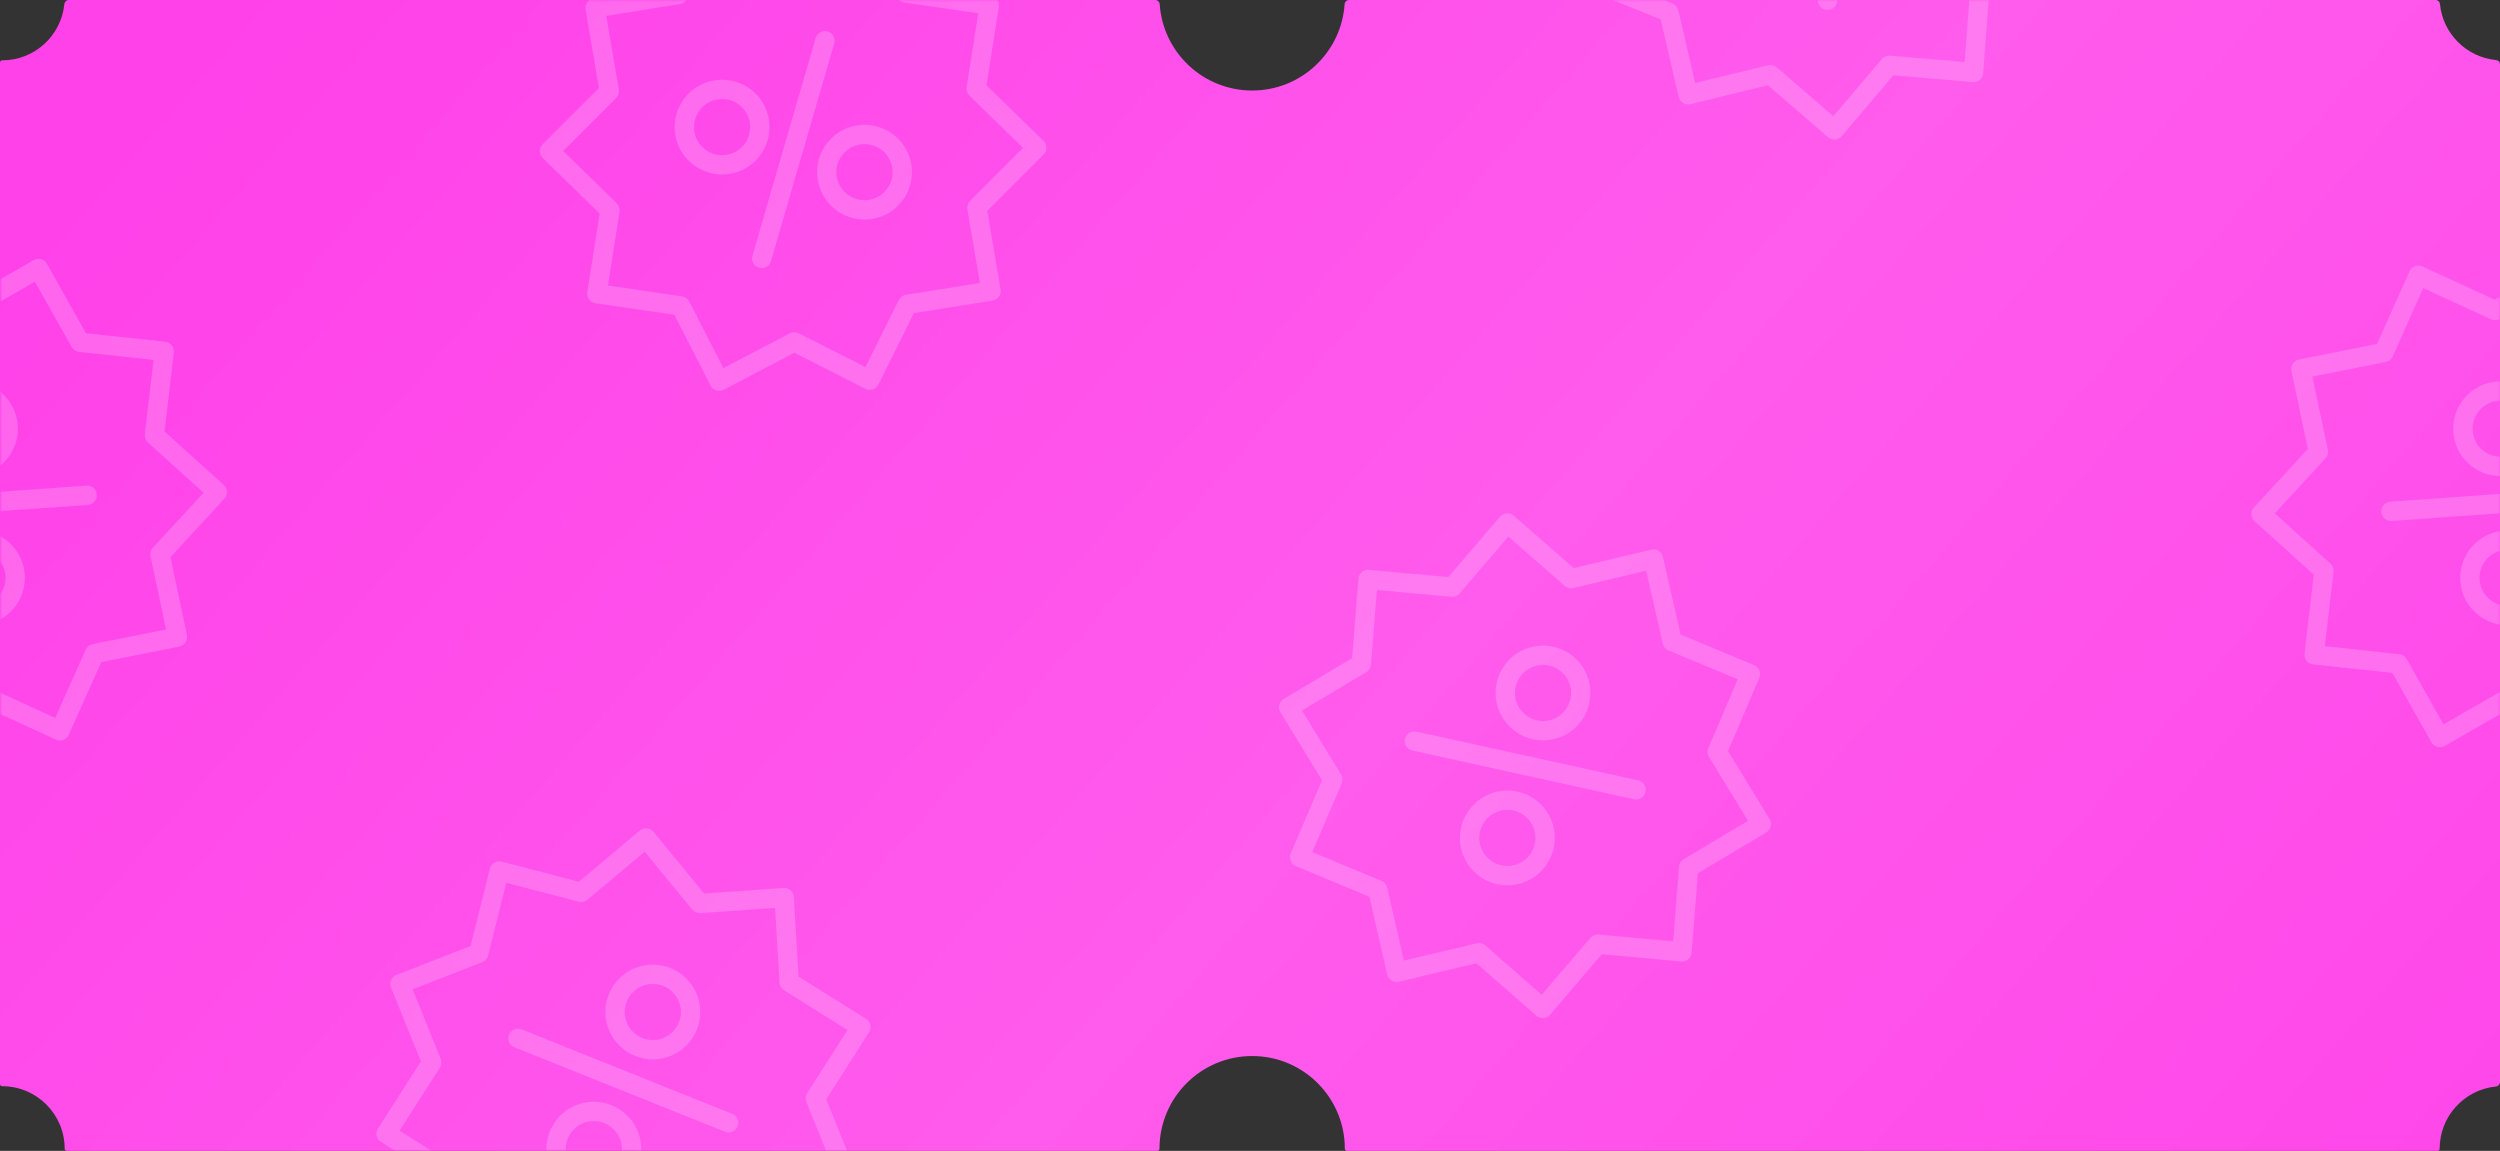 <?xml version="1.0" encoding="UTF-8"?> <svg xmlns="http://www.w3.org/2000/svg" width="580" height="267" viewBox="0 0 580 267" fill="none"><rect x="0" y="0" width="580" height="267" fill="#333333" stroke="none"/><path fill-rule="evenodd" clip-rule="evenodd" d="M0 14.9C0 14.754 0.002 14.609 0.006 14.465C0.014 14.202 0.237 14 0.5 14V14C8.014 14 14.192 8.285 14.927 0.965C14.981 0.429 15.419 0 15.958 0H268.028C268.572 0 269.013 0.435 269.05 0.977C269.809 12.162 279.122 21 290.5 21C301.878 21 311.191 12.162 311.95 0.977C311.987 0.435 312.428 0 312.972 0H565.1V0C565.615 0 566.02 0.422 566.07 0.934C566.744 7.797 572.203 13.256 579.066 13.93C579.578 13.98 580 14.385 580 14.9V14.9V251.042C580 251.581 579.571 252.019 579.035 252.073C571.715 252.808 566 258.986 566 266.5V266.5C566 266.763 565.798 266.986 565.535 266.994C565.391 266.998 565.246 267 565.1 267H312.494C312.22 267 312 266.774 312 266.5V266.5C312 254.626 302.374 245 290.5 245C278.626 245 269 254.626 269 266.5V266.5C269 266.774 268.78 267 268.506 267H15.492C15.218 267 15 266.773 15 266.5V266.5C15 258.492 8.508 252 0.5 252V252C0.227 252 0 251.782 0 251.508V14.9Z" fill="url(#paint0_linear_2716_1186)"></path><mask id="mask0_2716_1186" style="mask-type:alpha" maskUnits="userSpaceOnUse" x="0" y="0" width="580" height="267"><path fill-rule="evenodd" clip-rule="evenodd" d="M0 14.9C0 14.754 0.002 14.609 0.006 14.465C0.014 14.202 0.237 14 0.5 14V14C8.014 14 14.192 8.285 14.927 0.965C14.981 0.429 15.419 0 15.958 0H268.028C268.572 0 269.013 0.435 269.05 0.977C269.809 12.162 279.122 21 290.5 21C301.878 21 311.191 12.162 311.95 0.977C311.987 0.435 312.428 0 312.972 0H565.1V0C565.615 0 566.02 0.422 566.07 0.934C566.744 7.797 572.203 13.256 579.066 13.93C579.578 13.98 580 14.385 580 14.9V14.9V251.042C580 251.581 579.571 252.019 579.035 252.073C571.715 252.808 566 258.986 566 266.5V266.5C566 266.763 565.798 266.986 565.535 266.994C565.391 266.998 565.246 267 565.1 267H312.494C312.22 267 312 266.774 312 266.5V266.5C312 254.626 302.374 245 290.5 245C278.626 245 269 254.626 269 266.5V266.5C269 266.774 268.78 267 268.506 267H15.492C15.218 267 15 266.773 15 266.5V266.5C15 258.492 8.508 252 0.5 252V252C0.227 252 0 251.782 0 251.508V14.9Z" fill="url(#paint1_linear_2716_1186)"></path></mask><g mask="url(#mask0_2716_1186)"><mask id="mask1_2716_1186" style="mask-type:luminance" maskUnits="userSpaceOnUse" x="0" y="-133" width="587" height="587"><path d="M587 -133H0V453.411H587V-133Z" fill="white"></path></mask><g mask="url(#mask1_2716_1186)"><path d="M408.179 155.542C408.405 156.096 408.4 156.715 408.165 157.263L400.901 174.252L410.548 190.029C410.859 190.539 410.956 191.152 410.812 191.733C410.668 192.313 410.298 192.812 409.785 193.117L393.921 202.581L392.46 221.003C392.413 221.599 392.128 222.153 391.67 222.537C391.212 222.921 390.619 223.109 390.023 223.056L371.618 221.382L359.608 235.414C359.218 235.869 358.663 236.15 358.067 236.191C357.471 236.235 356.881 236.036 356.429 235.643L342.512 223.469L324.538 227.753C323.957 227.891 323.343 227.791 322.835 227.477C322.328 227.161 321.967 226.656 321.835 226.073L317.72 208.05L300.65 200.948C300.098 200.719 299.661 200.28 299.435 199.725C299.209 199.171 299.215 198.553 299.449 198.004L306.713 181.016L297.066 165.239C296.755 164.728 296.658 164.116 296.802 163.535C296.946 162.955 297.316 162.456 297.829 162.151L313.693 152.686L315.155 134.264C315.202 133.669 315.486 133.115 315.944 132.731C316.402 132.347 316.995 132.159 317.591 132.212L335.996 133.886L348.006 119.853C348.396 119.399 348.951 119.117 349.547 119.076C350.143 119.032 350.733 119.232 351.185 119.625L365.102 131.799L383.076 127.515C383.657 127.377 384.271 127.477 384.779 127.79C385.286 128.107 385.647 128.611 385.779 129.195L389.894 147.218L406.964 154.32C407.516 154.548 407.953 154.988 408.179 155.542ZM396.31 175.278C396.087 174.73 396.087 174.108 396.325 173.557L403.155 157.583L387.103 150.907C386.434 150.628 385.941 150.045 385.779 149.338L381.911 132.394L365.014 136.422C364.307 136.589 363.564 136.408 363.019 135.93L349.934 124.486L338.643 137.677C338.171 138.228 337.461 138.519 336.739 138.451L319.437 136.877L318.06 154.194C318.002 154.915 317.599 155.566 316.974 155.938L302.059 164.834L311.128 179.664C311.506 180.283 311.562 181.045 311.277 181.711L304.448 197.685L320.499 204.361C321.168 204.64 321.661 205.223 321.823 205.93L325.691 222.874L342.588 218.845C343.295 218.678 344.038 218.86 344.584 219.338L357.668 230.782L368.959 217.59C369.431 217.039 370.142 216.749 370.864 216.816L388.166 218.391L389.542 201.074C389.601 200.353 390.003 199.702 390.628 199.33L405.544 190.434L396.475 175.603C396.41 175.498 396.357 175.392 396.31 175.281V175.278Z" fill="white" fill-opacity="0.1"></path><path d="M368.175 156.628C370.461 162.243 367.749 168.667 362.129 170.951C356.508 173.235 350.078 170.526 347.791 164.911C345.505 159.296 348.217 152.872 353.837 150.588C359.458 148.304 365.889 151.013 368.175 156.628ZM351.941 163.225C353.297 166.553 357.11 168.16 360.441 166.805C363.772 165.451 365.381 161.642 364.025 158.314C362.669 154.986 358.856 153.379 355.525 154.734C352.194 156.088 350.585 159.897 351.941 163.225Z" fill="white" fill-opacity="0.1"></path><path d="M359.901 190.257C362.188 195.872 359.476 202.296 353.855 204.58C348.235 206.864 341.804 204.155 339.518 198.54C337.232 192.925 339.943 186.501 345.564 184.217C351.185 181.933 357.615 184.642 359.901 190.257ZM343.668 196.854C345.024 200.182 348.837 201.789 352.168 200.434C355.499 199.079 357.107 195.271 355.751 191.943C354.395 188.615 350.583 187.008 347.252 188.363C343.92 189.717 342.312 193.526 343.668 196.854Z" fill="white" fill-opacity="0.1"></path><path d="M381.632 182.395C381.796 182.8 381.846 183.257 381.744 183.718C381.477 184.926 380.282 185.688 379.073 185.421L327.652 174.112C326.442 173.846 325.679 172.652 325.946 171.444C326.213 170.236 327.408 169.474 328.617 169.741L380.038 181.05C380.787 181.214 381.365 181.736 381.632 182.395Z" fill="white" fill-opacity="0.1"></path><path d="M202.497 90.323C201.931 90.511 201.312 90.464 200.777 90.194L184.286 81.838L167.894 90.42C167.362 90.699 166.746 90.751 166.174 90.57C165.604 90.388 165.129 89.986 164.859 89.455L156.447 73.021L138.142 70.353C137.549 70.268 137.015 69.948 136.662 69.465C136.307 68.984 136.16 68.38 136.254 67.787L139.134 49.55L125.906 36.655C125.477 36.239 125.233 35.667 125.23 35.069C125.228 34.471 125.462 33.896 125.885 33.474L138.957 20.397L135.858 2.2C135.758 1.611 135.896 1.007 136.246 0.52C136.595 0.034 137.123 -0.292 137.713 -0.386L155.986 -3.303L164.198 -19.855C164.463 -20.388 164.932 -20.796 165.499 -20.983C166.065 -21.171 166.684 -21.124 167.219 -20.854L183.71 -12.498L200.102 -21.08C200.631 -21.359 201.25 -21.412 201.822 -21.23C202.392 -21.048 202.867 -20.646 203.137 -20.116L211.549 -3.681L229.854 -1.013C230.447 -0.928 230.981 -0.609 231.334 -0.125C231.689 0.356 231.836 0.96 231.742 1.552L228.862 19.79L242.09 32.685C242.519 33.101 242.763 33.673 242.766 34.271C242.768 34.869 242.534 35.444 242.111 35.866L229.039 48.943L232.138 67.139C232.238 67.729 232.1 68.333 231.75 68.82C231.401 69.306 230.873 69.632 230.283 69.726L212.01 72.643L203.798 89.194C203.533 89.728 203.064 90.136 202.497 90.323ZM183.564 77.197C184.127 77.009 184.746 77.053 185.284 77.326L200.789 85.18L208.511 69.62C208.834 68.972 209.45 68.518 210.164 68.403L227.342 65.659L224.428 48.55C224.307 47.835 224.539 47.105 225.05 46.592L237.339 34.3L224.903 22.179C224.384 21.672 224.143 20.945 224.254 20.23L226.961 3.086L209.753 0.579C209.034 0.473 208.411 0.028 208.08 -0.617L200.173 -16.069L184.764 -8.003C184.121 -7.666 183.358 -7.663 182.71 -7.989L167.204 -15.844L159.482 -0.283C159.159 0.365 158.543 0.819 157.83 0.934L140.651 3.678L143.565 20.787C143.686 21.502 143.454 22.232 142.943 22.745L130.654 35.036L143.09 47.157C143.609 47.665 143.85 48.392 143.739 49.107L141.033 66.251L158.24 68.758C158.96 68.864 159.582 69.309 159.913 69.954L167.82 85.406L183.229 77.337C183.338 77.281 183.449 77.235 183.564 77.197Z" fill="white" fill-opacity="0.1"></path><path d="M204.038 50.373C198.28 52.282 192.04 49.156 190.129 43.407C188.219 37.654 191.347 31.42 197.103 29.512C202.861 27.603 209.101 30.728 211.012 36.478C212.923 42.231 209.794 48.464 204.038 50.373ZM198.515 33.757C195.101 34.889 193.246 38.583 194.379 41.993C195.512 45.403 199.21 47.256 202.624 46.125C206.037 44.993 207.892 41.298 206.759 37.889C205.626 34.478 201.928 32.626 198.515 33.757Z" fill="white" fill-opacity="0.1"></path><path d="M170.993 39.918C165.235 41.827 158.995 38.701 157.084 32.952C155.174 27.199 158.302 20.965 164.058 19.056C169.816 17.148 176.056 20.273 177.967 26.023C179.878 31.776 176.749 38.009 170.993 39.918ZM165.47 23.302C162.056 24.434 160.201 28.128 161.334 31.538C162.467 34.948 166.165 36.801 169.579 35.67C172.992 34.538 174.847 30.843 173.714 27.433C172.581 24.023 168.883 22.17 165.47 23.302Z" fill="white" fill-opacity="0.1"></path><path d="M177.415 62.099C176.998 62.237 176.54 62.254 176.085 62.123C174.897 61.779 174.213 60.536 174.559 59.349L189.231 8.829C189.575 7.642 190.819 6.959 192.008 7.305C193.196 7.648 193.88 8.891 193.534 10.079L178.862 60.598C178.648 61.334 178.09 61.876 177.415 62.099Z" fill="white" fill-opacity="0.1"></path><path d="M459.319 18.505C458.864 18.892 458.274 19.083 457.678 19.033L439.252 17.482L427.289 31.588C426.902 32.045 426.35 32.327 425.754 32.374C425.158 32.421 424.568 32.227 424.116 31.834L410.14 19.76L392.172 24.161C391.591 24.305 390.977 24.208 390.467 23.894C389.956 23.581 389.592 23.076 389.457 22.496L385.266 4.513L368.158 -2.471C367.603 -2.696 367.163 -3.136 366.934 -3.687C366.705 -4.242 366.708 -4.86 366.94 -5.412L374.136 -22.435L364.419 -38.136C364.104 -38.643 364.005 -39.256 364.146 -39.837C364.286 -40.417 364.653 -40.919 365.164 -41.227L381.001 -50.791L382.387 -69.213C382.431 -69.808 382.712 -70.362 383.167 -70.749C383.622 -71.136 384.212 -71.327 384.808 -71.277L403.234 -69.726L415.197 -83.832C415.584 -84.29 416.136 -84.571 416.732 -84.618C417.328 -84.665 417.918 -84.472 418.37 -84.079L432.346 -72.004L450.314 -76.405C450.895 -76.549 451.509 -76.452 452.019 -76.139C452.53 -75.825 452.894 -75.321 453.029 -74.74L457.22 -56.758L474.328 -49.773C474.883 -49.548 475.323 -49.108 475.552 -48.557C475.781 -48.003 475.778 -47.384 475.546 -46.833L468.35 -29.809L478.068 -14.108C478.382 -13.601 478.481 -12.988 478.341 -12.407C478.2 -11.827 477.833 -11.325 477.322 -11.018L461.485 -1.453L460.1 16.969C460.055 17.564 459.774 18.118 459.319 18.505ZM436.834 13.45C437.286 13.066 437.876 12.873 438.474 12.923L455.8 14.383L457.103 -2.937C457.156 -3.658 457.558 -4.309 458.177 -4.684L473.066 -13.677L463.93 -28.437C463.548 -29.053 463.489 -29.818 463.771 -30.483L470.536 -46.487L454.453 -53.052C453.78 -53.327 453.281 -53.908 453.117 -54.617L449.178 -71.521L432.29 -67.383C431.586 -67.21 430.84 -67.389 430.292 -67.864L417.152 -79.214L405.905 -65.953C405.435 -65.401 404.728 -65.108 404.006 -65.17L386.68 -66.63L385.377 -49.31C385.322 -48.589 384.922 -47.938 384.303 -47.563L369.414 -38.57L378.551 -23.81C378.932 -23.194 378.991 -22.429 378.709 -21.764L371.944 -5.76L388.025 0.804C388.697 1.08 389.196 1.661 389.36 2.37L393.302 19.273L410.19 15.136C410.894 14.963 411.64 15.142 412.189 15.617L425.329 26.967L436.575 13.706C436.655 13.612 436.74 13.527 436.831 13.447L436.834 13.45Z" fill="white" fill-opacity="0.1"></path><path d="M425.457 1.764C425.123 2.049 424.703 2.236 424.237 2.286C423.007 2.412 421.906 1.518 421.777 0.29L416.371 -52.033C416.245 -53.262 417.14 -54.361 418.369 -54.49C419.599 -54.616 420.7 -53.722 420.829 -52.493L426.235 -0.171C426.315 0.592 426 1.301 425.457 1.764Z" fill="white" fill-opacity="0.1"></path><path d="M535.124 153.304C534.751 152.838 534.581 152.243 534.649 151.648L536.788 133.299L523.055 120.905C522.612 120.503 522.345 119.943 522.319 119.345C522.292 118.747 522.504 118.167 522.909 117.727L535.432 104.154L531.602 86.075C531.479 85.489 531.593 84.879 531.922 84.38C532.251 83.882 532.767 83.533 533.354 83.416L551.478 79.803L559.009 62.944C559.253 62.399 559.705 61.971 560.265 61.763C560.826 61.551 561.448 61.575 561.991 61.824L578.797 69.55L594.813 60.346C595.333 60.047 595.949 59.971 596.524 60.129C597.1 60.288 597.59 60.669 597.883 61.191L606.946 77.308L625.334 79.279C625.927 79.343 626.473 79.639 626.846 80.109C627.218 80.575 627.389 81.17 627.321 81.765L625.182 100.114L638.914 112.508C639.358 112.909 639.625 113.469 639.651 114.068C639.678 114.666 639.466 115.246 639.061 115.686L626.538 129.259L630.368 147.338C630.491 147.924 630.377 148.534 630.048 149.032C629.719 149.531 629.202 149.88 628.615 149.997L610.492 153.609L602.961 170.469C602.717 171.014 602.265 171.442 601.704 171.65C601.144 171.861 600.522 171.838 599.979 171.589L583.176 163.863L567.16 173.066C566.64 173.365 566.024 173.442 565.448 173.283C564.873 173.125 564.383 172.744 564.09 172.222L555.026 156.104L536.638 154.134C536.043 154.07 535.5 153.773 535.127 153.304H535.124ZM540.897 131.015C541.267 131.478 541.443 132.073 541.373 132.671L539.362 149.924L556.649 151.777C557.371 151.853 558.008 152.275 558.363 152.906L566.887 168.058L581.946 159.406C582.574 159.045 583.34 159.01 584.001 159.312L599.797 166.575L606.876 150.727C607.172 150.064 607.771 149.586 608.484 149.443L625.522 146.047L621.921 129.053C621.771 128.344 621.974 127.605 622.467 127.074L634.242 114.314L621.334 102.662C620.797 102.175 620.527 101.46 620.609 100.741L622.619 83.489L605.332 81.636C604.61 81.56 603.973 81.138 603.618 80.507L595.095 65.354L580.035 74.007C579.407 74.368 578.641 74.403 577.981 74.101L562.185 66.838L555.105 82.686C554.809 83.348 554.21 83.826 553.497 83.97L536.459 87.365L540.061 104.359C540.21 105.069 540.008 105.808 539.515 106.339L527.74 119.099L540.651 130.751C540.742 130.833 540.824 130.921 540.9 131.015H540.897Z" fill="white" fill-opacity="0.1"></path><path d="M573.176 140.921C569.39 136.185 570.165 129.254 574.905 125.471C579.645 121.689 586.583 122.463 590.369 127.198C594.155 131.934 593.381 138.865 588.641 142.648C583.901 146.43 576.962 145.656 573.176 140.921ZM586.868 129.993C584.623 127.187 580.511 126.726 577.702 128.969C574.893 131.212 574.432 135.32 576.678 138.126C578.923 140.932 583.035 141.393 585.844 139.15C588.652 136.907 589.113 132.799 586.868 129.993Z" fill="white" fill-opacity="0.1"></path><path d="M571.559 106.329C567.773 101.593 568.548 94.662 573.288 90.88C578.028 87.097 584.966 87.871 588.752 92.607C592.538 97.342 591.763 104.273 587.023 108.056C582.283 111.838 575.345 111.064 571.559 106.329ZM585.251 95.401C583.005 92.595 578.893 92.135 576.085 94.378C573.276 96.621 572.815 100.728 575.06 103.534C577.306 106.34 581.418 106.801 584.226 104.558C587.035 102.315 587.496 98.207 585.251 95.401Z" fill="white" fill-opacity="0.1"></path><path d="M552.951 120.026C552.678 119.683 552.502 119.258 552.467 118.789C552.379 117.555 553.309 116.484 554.542 116.396L607.064 112.664C608.296 112.576 609.37 113.505 609.459 114.737C609.547 115.971 608.616 117.042 607.384 117.129L554.862 120.862C554.099 120.918 553.394 120.581 552.951 120.023V120.026Z" fill="white" fill-opacity="0.1"></path><path d="M-51.876 153.304C-52.249 152.838 -52.419 152.243 -52.351 151.648L-50.212 133.299L-63.945 120.905C-64.388 120.503 -64.655 119.943 -64.681 119.345C-64.708 118.747 -64.496 118.167 -64.091 117.727L-51.568 104.154L-55.398 86.075C-55.521 85.489 -55.407 84.879 -55.078 84.38C-54.749 83.882 -54.233 83.533 -53.646 83.416L-35.522 79.803L-27.991 62.944C-27.747 62.399 -27.295 61.971 -26.735 61.763C-26.174 61.551 -25.552 61.575 -25.009 61.824L-8.203 69.55L7.813 60.346C8.333 60.047 8.949 59.971 9.524 60.129C10.1 60.288 10.59 60.669 10.883 61.191L19.946 77.308L38.334 79.279C38.927 79.343 39.473 79.639 39.846 80.109C40.218 80.575 40.389 81.17 40.321 81.765L38.182 100.114L51.914 112.508C52.358 112.909 52.625 113.469 52.651 114.068C52.678 114.666 52.466 115.246 52.061 115.686L39.538 129.259L43.368 147.338C43.491 147.924 43.377 148.534 43.048 149.032C42.719 149.531 42.203 149.88 41.615 149.997L23.492 153.609L15.961 170.469C15.717 171.014 15.265 171.442 14.704 171.65C14.144 171.861 13.522 171.838 12.979 171.589L-3.827 163.863L-19.843 173.066C-20.363 173.365 -20.979 173.442 -21.555 173.283C-22.13 173.125 -22.62 172.744 -22.913 172.222L-31.977 156.104L-50.364 154.134C-50.96 154.07 -51.503 153.773 -51.876 153.304ZM-46.103 131.015C-45.733 131.478 -45.557 132.073 -45.627 132.671L-47.638 149.924L-30.351 151.777C-29.629 151.853 -28.992 152.275 -28.637 152.906L-20.113 168.058L-5.054 159.406C-4.426 159.045 -3.66 159.01 -2.999 159.312L12.797 166.575L19.876 150.727C20.172 150.064 20.771 149.586 21.484 149.443L38.522 146.047L34.921 129.053C34.771 128.344 34.974 127.605 35.467 127.074L47.242 114.314L34.334 102.662C33.797 102.175 33.527 101.46 33.609 100.741L35.619 83.489L18.332 81.636C17.613 81.56 16.973 81.138 16.618 80.507L8.095 65.354L-6.965 74.007C-7.593 74.368 -8.359 74.403 -9.019 74.101L-24.815 66.838L-31.895 82.686C-32.191 83.348 -32.79 83.826 -33.503 83.97L-50.541 87.365L-46.939 104.359C-46.79 105.069 -46.992 105.808 -47.485 106.339L-59.26 119.099L-46.349 130.751C-46.258 130.833 -46.176 130.921 -46.1 131.015H-46.103Z" fill="white" fill-opacity="0.1"></path><path d="M-13.824 140.921C-17.61 136.185 -16.835 129.254 -12.095 125.471C-7.355 121.689 -0.417 122.463 3.369 127.198C7.155 131.934 6.381 138.865 1.641 142.648C-3.099 146.43 -10.038 145.656 -13.824 140.921ZM-0.132 129.993C-2.377 127.187 -6.489 126.726 -9.298 128.969C-12.107 131.212 -12.568 135.32 -10.322 138.126C-8.077 140.932 -3.965 141.393 -1.156 139.15C1.652 136.907 2.113 132.799 -0.132 129.993Z" fill="white" fill-opacity="0.1"></path><path d="M-15.441 106.329C-19.227 101.593 -18.452 94.662 -13.712 90.88C-8.972 87.097 -2.034 87.871 1.752 92.607C5.538 97.342 4.763 104.273 0.023 108.056C-4.717 111.838 -11.655 111.064 -15.441 106.329ZM-1.749 95.401C-3.995 92.595 -8.107 92.135 -10.915 94.378C-13.724 96.621 -14.185 100.728 -11.94 103.534C-9.694 106.34 -5.582 106.801 -2.774 104.558C0.035 102.315 0.496 98.207 -1.749 95.401Z" fill="white" fill-opacity="0.1"></path><path d="M-34.049 120.026C-34.322 119.683 -34.498 119.258 -34.533 118.789C-34.621 117.555 -33.691 116.484 -32.458 116.396L20.064 112.664C21.296 112.576 22.37 113.505 22.459 114.737C22.547 115.971 21.616 117.042 20.384 117.129L-32.138 120.862C-32.901 120.918 -33.606 120.581 -34.049 120.023V120.026Z" fill="white" fill-opacity="0.1"></path><path d="M87.39 263.522C87.258 262.938 87.367 262.328 87.686 261.824L97.645 246.258L90.721 229.114C90.498 228.56 90.504 227.938 90.742 227.39C90.979 226.841 91.426 226.41 91.983 226.191L109.188 219.459L113.658 201.526C113.802 200.946 114.175 200.447 114.688 200.142C115.202 199.837 115.818 199.749 116.399 199.902L134.28 204.572L148.435 192.701C148.893 192.316 149.486 192.132 150.084 192.187C150.68 192.243 151.229 192.533 151.611 192.997L163.339 207.288L181.774 206.009C182.369 205.968 182.959 206.168 183.408 206.56C183.858 206.956 184.13 207.513 184.166 208.109L185.26 226.563L200.933 236.368C201.441 236.684 201.799 237.192 201.931 237.772C202.063 238.356 201.955 238.966 201.635 239.47L191.676 255.036L198.6 272.18C198.823 272.734 198.817 273.356 198.579 273.904C198.342 274.452 197.896 274.883 197.338 275.103L180.133 281.835L175.663 299.768C175.519 300.348 175.146 300.847 174.633 301.152C174.119 301.456 173.503 301.544 172.922 301.392L155.042 296.721L140.886 308.593C140.428 308.977 139.835 309.162 139.237 309.106C138.641 309.05 138.092 308.76 137.711 308.297L125.982 294.006L107.55 295.284C106.955 295.326 106.365 295.126 105.916 294.733C105.467 294.337 105.194 293.78 105.158 293.185L104.064 274.731L88.391 264.926C87.883 264.609 87.525 264.102 87.393 263.522H87.39ZM102.341 246C102.47 246.577 102.367 247.19 102.041 247.697L92.679 262.334L107.415 271.552C108.029 271.937 108.419 272.593 108.463 273.318L109.493 290.666L126.822 289.464C127.547 289.414 128.248 289.717 128.709 290.279L139.736 303.714L153.04 292.555C153.598 292.089 154.343 291.918 155.048 292.103L171.856 296.492L176.059 279.636C176.235 278.932 176.74 278.358 177.415 278.094L193.59 271.764L187.08 255.646C186.81 254.975 186.881 254.212 187.271 253.602L196.634 238.966L181.897 229.747C181.284 229.363 180.893 228.706 180.849 227.982L179.819 210.633L162.491 211.835C161.766 211.885 161.064 211.583 160.604 211.02L149.577 197.585L136.272 208.745C135.715 209.211 134.969 209.378 134.265 209.196L117.456 204.807L113.253 221.663C113.077 222.367 112.572 222.942 111.897 223.206L95.722 229.536L102.232 245.654C102.279 245.768 102.314 245.882 102.341 246Z" fill="white" fill-opacity="0.1"></path><path d="M127.03 269.012C125.698 263.098 129.431 257.204 135.348 255.873C141.268 254.542 147.167 258.271 148.5 264.183C149.832 270.096 146.099 275.99 140.182 277.321C134.262 278.652 128.363 274.923 127.033 269.012H127.03ZM144.126 265.168C143.337 261.664 139.841 259.453 136.331 260.242C132.824 261.031 130.611 264.523 131.4 268.029C132.19 271.533 135.685 273.744 139.196 272.955C142.703 272.166 144.916 268.674 144.126 265.168Z" fill="white" fill-opacity="0.1"></path><path d="M140.719 237.199C139.387 231.285 143.12 225.392 149.037 224.061C154.957 222.729 160.856 226.459 162.189 232.37C163.521 238.284 159.788 244.177 153.871 245.509C147.951 246.84 142.052 243.11 140.719 237.199ZM157.815 233.355C157.026 229.851 153.53 227.641 150.02 228.429C146.513 229.218 144.3 232.71 145.089 236.217C145.879 239.721 149.374 241.931 152.885 241.143C156.392 240.354 158.605 236.862 157.815 233.355Z" fill="white" fill-opacity="0.1"></path><path d="M117.99 241.385C117.893 240.957 117.923 240.5 118.099 240.063C118.56 238.917 119.863 238.359 121.013 238.82L169.878 258.412C171.026 258.872 171.583 260.174 171.122 261.323C170.662 262.47 169.359 263.027 168.208 262.566L119.343 242.974C118.633 242.69 118.149 242.08 117.99 241.388V241.385Z" fill="white" fill-opacity="0.1"></path></g></g><mask id="mask2_2716_1186" style="mask-type:alpha" maskUnits="userSpaceOnUse" x="0" y="0" width="580" height="267"><path fill-rule="evenodd" clip-rule="evenodd" d="M0 14.9C0 14.754 0.002 14.609 0.006 14.465C0.014 14.202 0.237 14 0.5 14V14C8.014 14 14.192 8.285 14.927 0.965C14.981 0.429 15.419 0 15.958 0H268.028C268.572 0 269.013 0.435 269.05 0.977C269.809 12.162 279.122 21 290.5 21C301.878 21 311.191 12.162 311.95 0.977C311.987 0.435 312.428 0 312.972 0H565.1V0C565.615 0 566.02 0.422 566.07 0.934C566.744 7.797 572.203 13.256 579.066 13.93C579.578 13.98 580 14.385 580 14.9V14.9V251.042C580 251.581 579.571 252.019 579.035 252.073C571.715 252.808 566 258.986 566 266.5V266.5C566 266.763 565.798 266.986 565.535 266.994C565.391 266.998 565.246 267 565.1 267H312.494C312.22 267 312 266.774 312 266.5V266.5C312 254.626 302.374 245 290.5 245C278.626 245 269 254.626 269 266.5V266.5C269 266.774 268.78 267 268.506 267H15.492C15.218 267 15 266.773 15 266.5V266.5C15 258.492 8.508 252 0.5 252V252C0.227 252 0 251.782 0 251.508V14.9Z" fill="url(#paint2_linear_2716_1186)"></path></mask><g mask="url(#mask2_2716_1186)"><mask id="mask3_2716_1186" style="mask-type:luminance" maskUnits="userSpaceOnUse" x="0" y="-133" width="587" height="587"><path d="M587 -133H0V453.411H587V-133Z" fill="white"></path></mask><g mask="url(#mask3_2716_1186)"><path d="M408.179 155.542C408.405 156.096 408.4 156.715 408.165 157.263L400.901 174.252L410.548 190.029C410.859 190.539 410.956 191.152 410.812 191.733C410.668 192.313 410.298 192.812 409.785 193.117L393.921 202.581L392.46 221.003C392.413 221.599 392.128 222.153 391.67 222.537C391.212 222.921 390.619 223.109 390.023 223.056L371.618 221.382L359.608 235.414C359.218 235.869 358.663 236.15 358.067 236.191C357.471 236.235 356.881 236.036 356.429 235.643L342.512 223.469L324.538 227.753C323.957 227.891 323.343 227.791 322.835 227.477C322.328 227.161 321.967 226.656 321.835 226.073L317.72 208.05L300.65 200.948C300.098 200.719 299.661 200.28 299.435 199.725C299.209 199.171 299.215 198.553 299.449 198.004L306.713 181.016L297.066 165.239C296.755 164.728 296.658 164.116 296.802 163.535C296.946 162.955 297.316 162.456 297.829 162.151L313.693 152.686L315.155 134.264C315.202 133.669 315.486 133.115 315.944 132.731C316.402 132.347 316.995 132.159 317.591 132.212L335.996 133.886L348.006 119.853C348.396 119.399 348.951 119.117 349.547 119.076C350.143 119.032 350.733 119.232 351.185 119.625L365.102 131.799L383.076 127.515C383.657 127.377 384.271 127.477 384.779 127.79C385.286 128.107 385.647 128.611 385.779 129.195L389.894 147.218L406.964 154.32C407.516 154.548 407.953 154.988 408.179 155.542ZM396.31 175.278C396.087 174.73 396.087 174.108 396.325 173.557L403.155 157.583L387.103 150.907C386.434 150.628 385.941 150.045 385.779 149.338L381.911 132.394L365.014 136.422C364.307 136.589 363.564 136.408 363.019 135.93L349.934 124.486L338.643 137.677C338.171 138.228 337.461 138.519 336.739 138.451L319.437 136.877L318.06 154.194C318.002 154.915 317.599 155.566 316.974 155.938L302.059 164.834L311.128 179.664C311.506 180.283 311.562 181.045 311.277 181.711L304.448 197.685L320.499 204.361C321.168 204.64 321.661 205.223 321.823 205.93L325.691 222.874L342.588 218.845C343.295 218.678 344.038 218.86 344.584 219.338L357.668 230.782L368.959 217.59C369.431 217.039 370.142 216.749 370.864 216.816L388.166 218.391L389.542 201.074C389.601 200.353 390.003 199.702 390.628 199.33L405.544 190.434L396.475 175.603C396.41 175.498 396.357 175.392 396.31 175.281V175.278Z" fill="white" fill-opacity="0.1"></path><path d="M368.175 156.628C370.461 162.243 367.749 168.667 362.129 170.951C356.508 173.235 350.078 170.526 347.791 164.911C345.505 159.296 348.217 152.872 353.837 150.588C359.458 148.304 365.889 151.013 368.175 156.628ZM351.941 163.225C353.297 166.553 357.11 168.16 360.441 166.805C363.772 165.451 365.381 161.642 364.025 158.314C362.669 154.986 358.856 153.379 355.525 154.734C352.194 156.088 350.585 159.897 351.941 163.225Z" fill="white" fill-opacity="0.1"></path><path d="M359.901 190.257C362.188 195.872 359.476 202.296 353.855 204.58C348.235 206.864 341.804 204.155 339.518 198.54C337.232 192.925 339.943 186.501 345.564 184.217C351.185 181.933 357.615 184.642 359.901 190.257ZM343.668 196.854C345.024 200.182 348.837 201.789 352.168 200.434C355.499 199.079 357.107 195.271 355.751 191.943C354.395 188.615 350.583 187.008 347.252 188.363C343.92 189.717 342.312 193.526 343.668 196.854Z" fill="white" fill-opacity="0.1"></path><path d="M381.632 182.395C381.796 182.8 381.846 183.257 381.744 183.718C381.477 184.926 380.282 185.688 379.073 185.421L327.652 174.112C326.442 173.846 325.679 172.652 325.946 171.444C326.213 170.236 327.408 169.474 328.617 169.741L380.038 181.05C380.787 181.214 381.365 181.736 381.632 182.395Z" fill="white" fill-opacity="0.1"></path><path d="M202.497 90.323C201.931 90.511 201.312 90.464 200.777 90.194L184.286 81.838L167.894 90.42C167.362 90.699 166.746 90.751 166.174 90.57C165.604 90.388 165.129 89.986 164.859 89.455L156.447 73.021L138.142 70.353C137.549 70.268 137.015 69.948 136.662 69.465C136.307 68.984 136.16 68.38 136.254 67.787L139.134 49.55L125.906 36.655C125.477 36.239 125.233 35.667 125.23 35.069C125.228 34.471 125.462 33.896 125.885 33.474L138.957 20.397L135.858 2.2C135.758 1.611 135.896 1.007 136.246 0.52C136.595 0.034 137.123 -0.292 137.713 -0.386L155.986 -3.303L164.198 -19.855C164.463 -20.388 164.932 -20.796 165.499 -20.983C166.065 -21.171 166.684 -21.124 167.219 -20.854L183.71 -12.498L200.102 -21.08C200.631 -21.359 201.25 -21.412 201.822 -21.23C202.392 -21.048 202.867 -20.646 203.137 -20.116L211.549 -3.681L229.854 -1.013C230.447 -0.928 230.981 -0.609 231.334 -0.125C231.689 0.356 231.836 0.96 231.742 1.552L228.862 19.79L242.09 32.685C242.519 33.101 242.763 33.673 242.766 34.271C242.768 34.869 242.534 35.444 242.111 35.866L229.039 48.943L232.138 67.139C232.238 67.729 232.1 68.333 231.75 68.82C231.401 69.306 230.873 69.632 230.283 69.726L212.01 72.643L203.798 89.194C203.533 89.728 203.064 90.136 202.497 90.323ZM183.564 77.197C184.127 77.009 184.746 77.053 185.284 77.326L200.789 85.18L208.511 69.62C208.834 68.972 209.45 68.518 210.164 68.403L227.342 65.659L224.428 48.55C224.307 47.835 224.539 47.105 225.05 46.592L237.339 34.3L224.903 22.179C224.384 21.672 224.143 20.945 224.254 20.23L226.961 3.086L209.753 0.579C209.034 0.473 208.411 0.028 208.08 -0.617L200.173 -16.069L184.764 -8.003C184.121 -7.666 183.358 -7.663 182.71 -7.989L167.204 -15.844L159.482 -0.283C159.159 0.365 158.543 0.819 157.83 0.934L140.651 3.678L143.565 20.787C143.686 21.502 143.454 22.232 142.943 22.745L130.654 35.036L143.09 47.157C143.609 47.665 143.85 48.392 143.739 49.107L141.033 66.251L158.24 68.758C158.96 68.864 159.582 69.309 159.913 69.954L167.82 85.406L183.229 77.337C183.338 77.281 183.449 77.235 183.564 77.197Z" fill="white" fill-opacity="0.1"></path><path d="M204.038 50.373C198.28 52.282 192.04 49.156 190.129 43.407C188.219 37.654 191.347 31.42 197.103 29.512C202.861 27.603 209.101 30.728 211.012 36.478C212.923 42.231 209.794 48.464 204.038 50.373ZM198.515 33.757C195.101 34.889 193.246 38.583 194.379 41.993C195.512 45.403 199.21 47.256 202.624 46.125C206.037 44.993 207.892 41.298 206.759 37.889C205.626 34.478 201.928 32.626 198.515 33.757Z" fill="white" fill-opacity="0.1"></path><path d="M170.993 39.918C165.235 41.827 158.995 38.701 157.084 32.952C155.174 27.199 158.302 20.965 164.058 19.056C169.816 17.148 176.056 20.273 177.967 26.023C179.878 31.776 176.749 38.009 170.993 39.918ZM165.47 23.302C162.056 24.434 160.201 28.128 161.334 31.538C162.467 34.948 166.165 36.801 169.579 35.67C172.992 34.538 174.847 30.843 173.714 27.433C172.581 24.023 168.883 22.17 165.47 23.302Z" fill="white" fill-opacity="0.1"></path><path d="M177.415 62.099C176.998 62.237 176.54 62.254 176.085 62.123C174.897 61.779 174.213 60.536 174.559 59.349L189.231 8.829C189.575 7.642 190.819 6.959 192.008 7.305C193.196 7.648 193.88 8.891 193.534 10.079L178.862 60.598C178.648 61.334 178.09 61.876 177.415 62.099Z" fill="white" fill-opacity="0.1"></path><path d="M459.319 18.505C458.864 18.892 458.274 19.083 457.678 19.033L439.252 17.482L427.289 31.588C426.902 32.045 426.35 32.327 425.754 32.374C425.158 32.421 424.568 32.227 424.116 31.834L410.14 19.76L392.172 24.161C391.591 24.305 390.977 24.208 390.467 23.894C389.956 23.581 389.592 23.076 389.457 22.496L385.266 4.513L368.158 -2.471C367.603 -2.696 367.163 -3.136 366.934 -3.687C366.705 -4.242 366.708 -4.86 366.94 -5.412L374.136 -22.435L364.419 -38.136C364.104 -38.643 364.005 -39.256 364.146 -39.837C364.286 -40.417 364.653 -40.919 365.164 -41.227L381.001 -50.791L382.387 -69.213C382.431 -69.808 382.712 -70.362 383.167 -70.749C383.622 -71.136 384.212 -71.327 384.808 -71.277L403.234 -69.726L415.197 -83.832C415.584 -84.29 416.136 -84.571 416.732 -84.618C417.328 -84.665 417.918 -84.472 418.37 -84.079L432.346 -72.004L450.314 -76.405C450.895 -76.549 451.509 -76.452 452.019 -76.139C452.53 -75.825 452.894 -75.321 453.029 -74.74L457.22 -56.758L474.328 -49.773C474.883 -49.548 475.323 -49.108 475.552 -48.557C475.781 -48.003 475.778 -47.384 475.546 -46.833L468.35 -29.809L478.068 -14.108C478.382 -13.601 478.481 -12.988 478.341 -12.407C478.2 -11.827 477.833 -11.325 477.322 -11.018L461.485 -1.453L460.1 16.969C460.055 17.564 459.774 18.118 459.319 18.505ZM436.834 13.45C437.286 13.066 437.876 12.873 438.474 12.923L455.8 14.383L457.103 -2.937C457.156 -3.658 457.558 -4.309 458.177 -4.684L473.066 -13.677L463.93 -28.437C463.548 -29.053 463.489 -29.818 463.771 -30.483L470.536 -46.487L454.453 -53.052C453.78 -53.327 453.281 -53.908 453.117 -54.617L449.178 -71.521L432.29 -67.383C431.586 -67.21 430.84 -67.389 430.292 -67.864L417.152 -79.214L405.905 -65.953C405.435 -65.401 404.728 -65.108 404.006 -65.17L386.68 -66.63L385.377 -49.31C385.322 -48.589 384.922 -47.938 384.303 -47.563L369.414 -38.57L378.551 -23.81C378.932 -23.194 378.991 -22.429 378.709 -21.764L371.944 -5.76L388.025 0.804C388.697 1.08 389.196 1.661 389.36 2.37L393.302 19.273L410.19 15.136C410.894 14.963 411.64 15.142 412.189 15.617L425.329 26.967L436.575 13.706C436.655 13.612 436.74 13.527 436.831 13.447L436.834 13.45Z" fill="white" fill-opacity="0.1"></path><path d="M425.457 1.764C425.123 2.049 424.703 2.236 424.237 2.286C423.007 2.412 421.906 1.518 421.777 0.29L416.371 -52.033C416.245 -53.262 417.14 -54.361 418.369 -54.49C419.599 -54.616 420.7 -53.722 420.829 -52.493L426.235 -0.171C426.315 0.592 426 1.301 425.457 1.764Z" fill="white" fill-opacity="0.1"></path><path d="M535.124 153.304C534.751 152.838 534.581 152.243 534.649 151.648L536.788 133.299L523.055 120.905C522.612 120.503 522.345 119.943 522.319 119.345C522.292 118.747 522.504 118.167 522.909 117.727L535.432 104.154L531.602 86.075C531.479 85.489 531.593 84.879 531.922 84.38C532.251 83.882 532.767 83.533 533.354 83.416L551.478 79.803L559.009 62.944C559.253 62.399 559.705 61.971 560.265 61.763C560.826 61.551 561.448 61.575 561.991 61.824L578.797 69.55L594.813 60.346C595.333 60.047 595.949 59.971 596.524 60.129C597.1 60.288 597.59 60.669 597.883 61.191L606.946 77.308L625.334 79.279C625.927 79.343 626.473 79.639 626.846 80.109C627.218 80.575 627.389 81.17 627.321 81.765L625.182 100.114L638.914 112.508C639.358 112.909 639.625 113.469 639.651 114.068C639.678 114.666 639.466 115.246 639.061 115.686L626.538 129.259L630.368 147.338C630.491 147.924 630.377 148.534 630.048 149.032C629.719 149.531 629.202 149.88 628.615 149.997L610.492 153.609L602.961 170.469C602.717 171.014 602.265 171.442 601.704 171.65C601.144 171.861 600.522 171.838 599.979 171.589L583.176 163.863L567.16 173.066C566.64 173.365 566.024 173.442 565.448 173.283C564.873 173.125 564.383 172.744 564.09 172.222L555.026 156.104L536.638 154.134C536.043 154.07 535.5 153.773 535.127 153.304H535.124ZM540.897 131.015C541.267 131.478 541.443 132.073 541.373 132.671L539.362 149.924L556.649 151.777C557.371 151.853 558.008 152.275 558.363 152.906L566.887 168.058L581.946 159.406C582.574 159.045 583.34 159.01 584.001 159.312L599.797 166.575L606.876 150.727C607.172 150.064 607.771 149.586 608.484 149.443L625.522 146.047L621.921 129.053C621.771 128.344 621.974 127.605 622.467 127.074L634.242 114.314L621.334 102.662C620.797 102.175 620.527 101.46 620.609 100.741L622.619 83.489L605.332 81.636C604.61 81.56 603.973 81.138 603.618 80.507L595.095 65.354L580.035 74.007C579.407 74.368 578.641 74.403 577.981 74.101L562.185 66.838L555.105 82.686C554.809 83.348 554.21 83.826 553.497 83.97L536.459 87.365L540.061 104.359C540.21 105.069 540.008 105.808 539.515 106.339L527.74 119.099L540.651 130.751C540.742 130.833 540.824 130.921 540.9 131.015H540.897Z" fill="white" fill-opacity="0.1"></path><path d="M573.176 140.921C569.39 136.185 570.165 129.254 574.905 125.471C579.645 121.689 586.583 122.463 590.369 127.198C594.155 131.934 593.381 138.865 588.641 142.648C583.901 146.43 576.962 145.656 573.176 140.921ZM586.868 129.993C584.623 127.187 580.511 126.726 577.702 128.969C574.893 131.212 574.432 135.32 576.678 138.126C578.923 140.932 583.035 141.393 585.844 139.15C588.652 136.907 589.113 132.799 586.868 129.993Z" fill="white" fill-opacity="0.1"></path><path d="M571.559 106.329C567.773 101.593 568.548 94.662 573.288 90.88C578.028 87.097 584.966 87.871 588.752 92.607C592.538 97.342 591.763 104.273 587.023 108.056C582.283 111.838 575.345 111.064 571.559 106.329ZM585.251 95.401C583.005 92.595 578.893 92.135 576.085 94.378C573.276 96.621 572.815 100.728 575.06 103.534C577.306 106.34 581.418 106.801 584.226 104.558C587.035 102.315 587.496 98.207 585.251 95.401Z" fill="white" fill-opacity="0.1"></path><path d="M552.951 120.026C552.678 119.683 552.502 119.258 552.467 118.789C552.379 117.555 553.309 116.484 554.542 116.396L607.064 112.664C608.296 112.576 609.37 113.505 609.459 114.737C609.547 115.971 608.616 117.042 607.384 117.129L554.862 120.862C554.099 120.918 553.394 120.581 552.951 120.023V120.026Z" fill="white" fill-opacity="0.1"></path><path d="M-51.876 153.304C-52.249 152.838 -52.419 152.243 -52.351 151.648L-50.212 133.299L-63.945 120.905C-64.388 120.503 -64.655 119.943 -64.681 119.345C-64.708 118.747 -64.496 118.167 -64.091 117.727L-51.568 104.154L-55.398 86.075C-55.521 85.489 -55.407 84.879 -55.078 84.38C-54.749 83.882 -54.233 83.533 -53.646 83.416L-35.522 79.803L-27.991 62.944C-27.747 62.399 -27.295 61.971 -26.735 61.763C-26.174 61.551 -25.552 61.575 -25.009 61.824L-8.203 69.55L7.813 60.346C8.333 60.047 8.949 59.971 9.524 60.129C10.1 60.288 10.59 60.669 10.883 61.191L19.946 77.308L38.334 79.279C38.927 79.343 39.473 79.639 39.846 80.109C40.218 80.575 40.389 81.17 40.321 81.765L38.182 100.114L51.914 112.508C52.358 112.909 52.625 113.469 52.651 114.068C52.678 114.666 52.466 115.246 52.061 115.686L39.538 129.259L43.368 147.338C43.491 147.924 43.377 148.534 43.048 149.032C42.719 149.531 42.203 149.88 41.615 149.997L23.492 153.609L15.961 170.469C15.717 171.014 15.265 171.442 14.704 171.65C14.144 171.861 13.522 171.838 12.979 171.589L-3.827 163.863L-19.843 173.066C-20.363 173.365 -20.979 173.442 -21.555 173.283C-22.13 173.125 -22.62 172.744 -22.913 172.222L-31.977 156.104L-50.364 154.134C-50.96 154.07 -51.503 153.773 -51.876 153.304ZM-46.103 131.015C-45.733 131.478 -45.557 132.073 -45.627 132.671L-47.638 149.924L-30.351 151.777C-29.629 151.853 -28.992 152.275 -28.637 152.906L-20.113 168.058L-5.054 159.406C-4.426 159.045 -3.66 159.01 -2.999 159.312L12.797 166.575L19.876 150.727C20.172 150.064 20.771 149.586 21.484 149.443L38.522 146.047L34.921 129.053C34.771 128.344 34.974 127.605 35.467 127.074L47.242 114.314L34.334 102.662C33.797 102.175 33.527 101.46 33.609 100.741L35.619 83.489L18.332 81.636C17.613 81.56 16.973 81.138 16.618 80.507L8.095 65.354L-6.965 74.007C-7.593 74.368 -8.359 74.403 -9.019 74.101L-24.815 66.838L-31.895 82.686C-32.191 83.348 -32.79 83.826 -33.503 83.97L-50.541 87.365L-46.939 104.359C-46.79 105.069 -46.992 105.808 -47.485 106.339L-59.26 119.099L-46.349 130.751C-46.258 130.833 -46.176 130.921 -46.1 131.015H-46.103Z" fill="white" fill-opacity="0.1"></path><path d="M-13.824 140.921C-17.61 136.185 -16.835 129.254 -12.095 125.471C-7.355 121.689 -0.417 122.463 3.369 127.198C7.155 131.934 6.381 138.865 1.641 142.648C-3.099 146.43 -10.038 145.656 -13.824 140.921ZM-0.132 129.993C-2.377 127.187 -6.489 126.726 -9.298 128.969C-12.107 131.212 -12.568 135.32 -10.322 138.126C-8.077 140.932 -3.965 141.393 -1.156 139.15C1.652 136.907 2.113 132.799 -0.132 129.993Z" fill="white" fill-opacity="0.1"></path><path d="M-15.441 106.329C-19.227 101.593 -18.452 94.662 -13.712 90.88C-8.972 87.097 -2.034 87.871 1.752 92.607C5.538 97.342 4.763 104.273 0.023 108.056C-4.717 111.838 -11.655 111.064 -15.441 106.329ZM-1.749 95.401C-3.995 92.595 -8.107 92.135 -10.915 94.378C-13.724 96.621 -14.185 100.728 -11.94 103.534C-9.694 106.34 -5.582 106.801 -2.774 104.558C0.035 102.315 0.496 98.207 -1.749 95.401Z" fill="white" fill-opacity="0.1"></path><path d="M-34.049 120.026C-34.322 119.683 -34.498 119.258 -34.533 118.789C-34.621 117.555 -33.691 116.484 -32.458 116.396L20.064 112.664C21.296 112.576 22.37 113.505 22.459 114.737C22.547 115.971 21.616 117.042 20.384 117.129L-32.138 120.862C-32.901 120.918 -33.606 120.581 -34.049 120.023V120.026Z" fill="white" fill-opacity="0.1"></path><path d="M87.39 263.522C87.258 262.938 87.367 262.328 87.686 261.824L97.645 246.258L90.721 229.114C90.498 228.56 90.504 227.938 90.742 227.39C90.979 226.841 91.426 226.41 91.983 226.191L109.188 219.459L113.658 201.526C113.802 200.946 114.175 200.447 114.688 200.142C115.202 199.837 115.818 199.749 116.399 199.902L134.28 204.572L148.435 192.701C148.893 192.316 149.486 192.132 150.084 192.187C150.68 192.243 151.229 192.533 151.611 192.997L163.339 207.288L181.774 206.009C182.369 205.968 182.959 206.168 183.408 206.56C183.858 206.956 184.13 207.513 184.166 208.109L185.26 226.563L200.933 236.368C201.441 236.684 201.799 237.192 201.931 237.772C202.063 238.356 201.955 238.966 201.635 239.47L191.676 255.036L198.6 272.18C198.823 272.734 198.817 273.356 198.579 273.904C198.342 274.452 197.896 274.883 197.338 275.103L180.133 281.835L175.663 299.768C175.519 300.348 175.146 300.847 174.633 301.152C174.119 301.456 173.503 301.544 172.922 301.392L155.042 296.721L140.886 308.593C140.428 308.977 139.835 309.162 139.237 309.106C138.641 309.05 138.092 308.76 137.711 308.297L125.982 294.006L107.55 295.284C106.955 295.326 106.365 295.126 105.916 294.733C105.467 294.337 105.194 293.78 105.158 293.185L104.064 274.731L88.391 264.926C87.883 264.609 87.525 264.102 87.393 263.522H87.39ZM102.341 246C102.47 246.577 102.367 247.19 102.041 247.697L92.679 262.334L107.415 271.552C108.029 271.937 108.419 272.593 108.463 273.318L109.493 290.666L126.822 289.464C127.547 289.414 128.248 289.717 128.709 290.279L139.736 303.714L153.04 292.555C153.598 292.089 154.343 291.918 155.048 292.103L171.856 296.492L176.059 279.636C176.235 278.932 176.74 278.358 177.415 278.094L193.59 271.764L187.08 255.646C186.81 254.975 186.881 254.212 187.271 253.602L196.634 238.966L181.897 229.747C181.284 229.363 180.893 228.706 180.849 227.982L179.819 210.633L162.491 211.835C161.766 211.885 161.064 211.583 160.604 211.02L149.577 197.585L136.272 208.745C135.715 209.211 134.969 209.378 134.265 209.196L117.456 204.807L113.253 221.663C113.077 222.367 112.572 222.942 111.897 223.206L95.722 229.536L102.232 245.654C102.279 245.768 102.314 245.882 102.341 246Z" fill="white" fill-opacity="0.1"></path><path d="M127.03 269.012C125.698 263.098 129.431 257.204 135.348 255.873C141.268 254.542 147.167 258.271 148.5 264.183C149.832 270.096 146.099 275.99 140.182 277.321C134.262 278.652 128.363 274.923 127.033 269.012H127.03ZM144.126 265.168C143.337 261.664 139.841 259.453 136.331 260.242C132.824 261.031 130.611 264.523 131.4 268.029C132.19 271.533 135.685 273.744 139.196 272.955C142.703 272.166 144.916 268.674 144.126 265.168Z" fill="white" fill-opacity="0.1"></path><path d="M140.719 237.199C139.387 231.285 143.12 225.392 149.037 224.061C154.957 222.729 160.856 226.459 162.189 232.37C163.521 238.284 159.788 244.177 153.871 245.509C147.951 246.84 142.052 243.11 140.719 237.199ZM157.815 233.355C157.026 229.851 153.53 227.641 150.02 228.429C146.513 229.218 144.3 232.71 145.089 236.217C145.879 239.721 149.374 241.931 152.885 241.143C156.392 240.354 158.605 236.862 157.815 233.355Z" fill="white" fill-opacity="0.1"></path><path d="M117.99 241.385C117.893 240.957 117.923 240.5 118.099 240.063C118.56 238.917 119.863 238.359 121.013 238.82L169.878 258.412C171.026 258.872 171.583 260.174 171.122 261.323C170.662 262.47 169.359 263.027 168.208 262.566L119.343 242.974C118.633 242.69 118.149 242.08 117.99 241.388V241.385Z" fill="white" fill-opacity="0.1"></path></g></g><defs><linearGradient id="paint0_linear_2716_1186" x1="108.5" y1="-61.5" x2="599" y2="366" gradientUnits="userSpaceOnUse"><stop stop-color="#FF41E9"></stop><stop offset="0.477" stop-color="#FF5BEC"></stop><stop offset="1" stop-color="#FF41E9"></stop></linearGradient><linearGradient id="paint1_linear_2716_1186" x1="108.5" y1="-61.5" x2="599" y2="366" gradientUnits="userSpaceOnUse"><stop stop-color="#FF8241"></stop><stop offset="0.477" stop-color="#FF9A65"></stop><stop offset="1" stop-color="#FF8241"></stop></linearGradient><linearGradient id="paint2_linear_2716_1186" x1="108.5" y1="-61.5" x2="599" y2="366" gradientUnits="userSpaceOnUse"><stop stop-color="#FF8241"></stop><stop offset="0.477" stop-color="#FF9A65"></stop><stop offset="1" stop-color="#FF8241"></stop></linearGradient></defs></svg> 